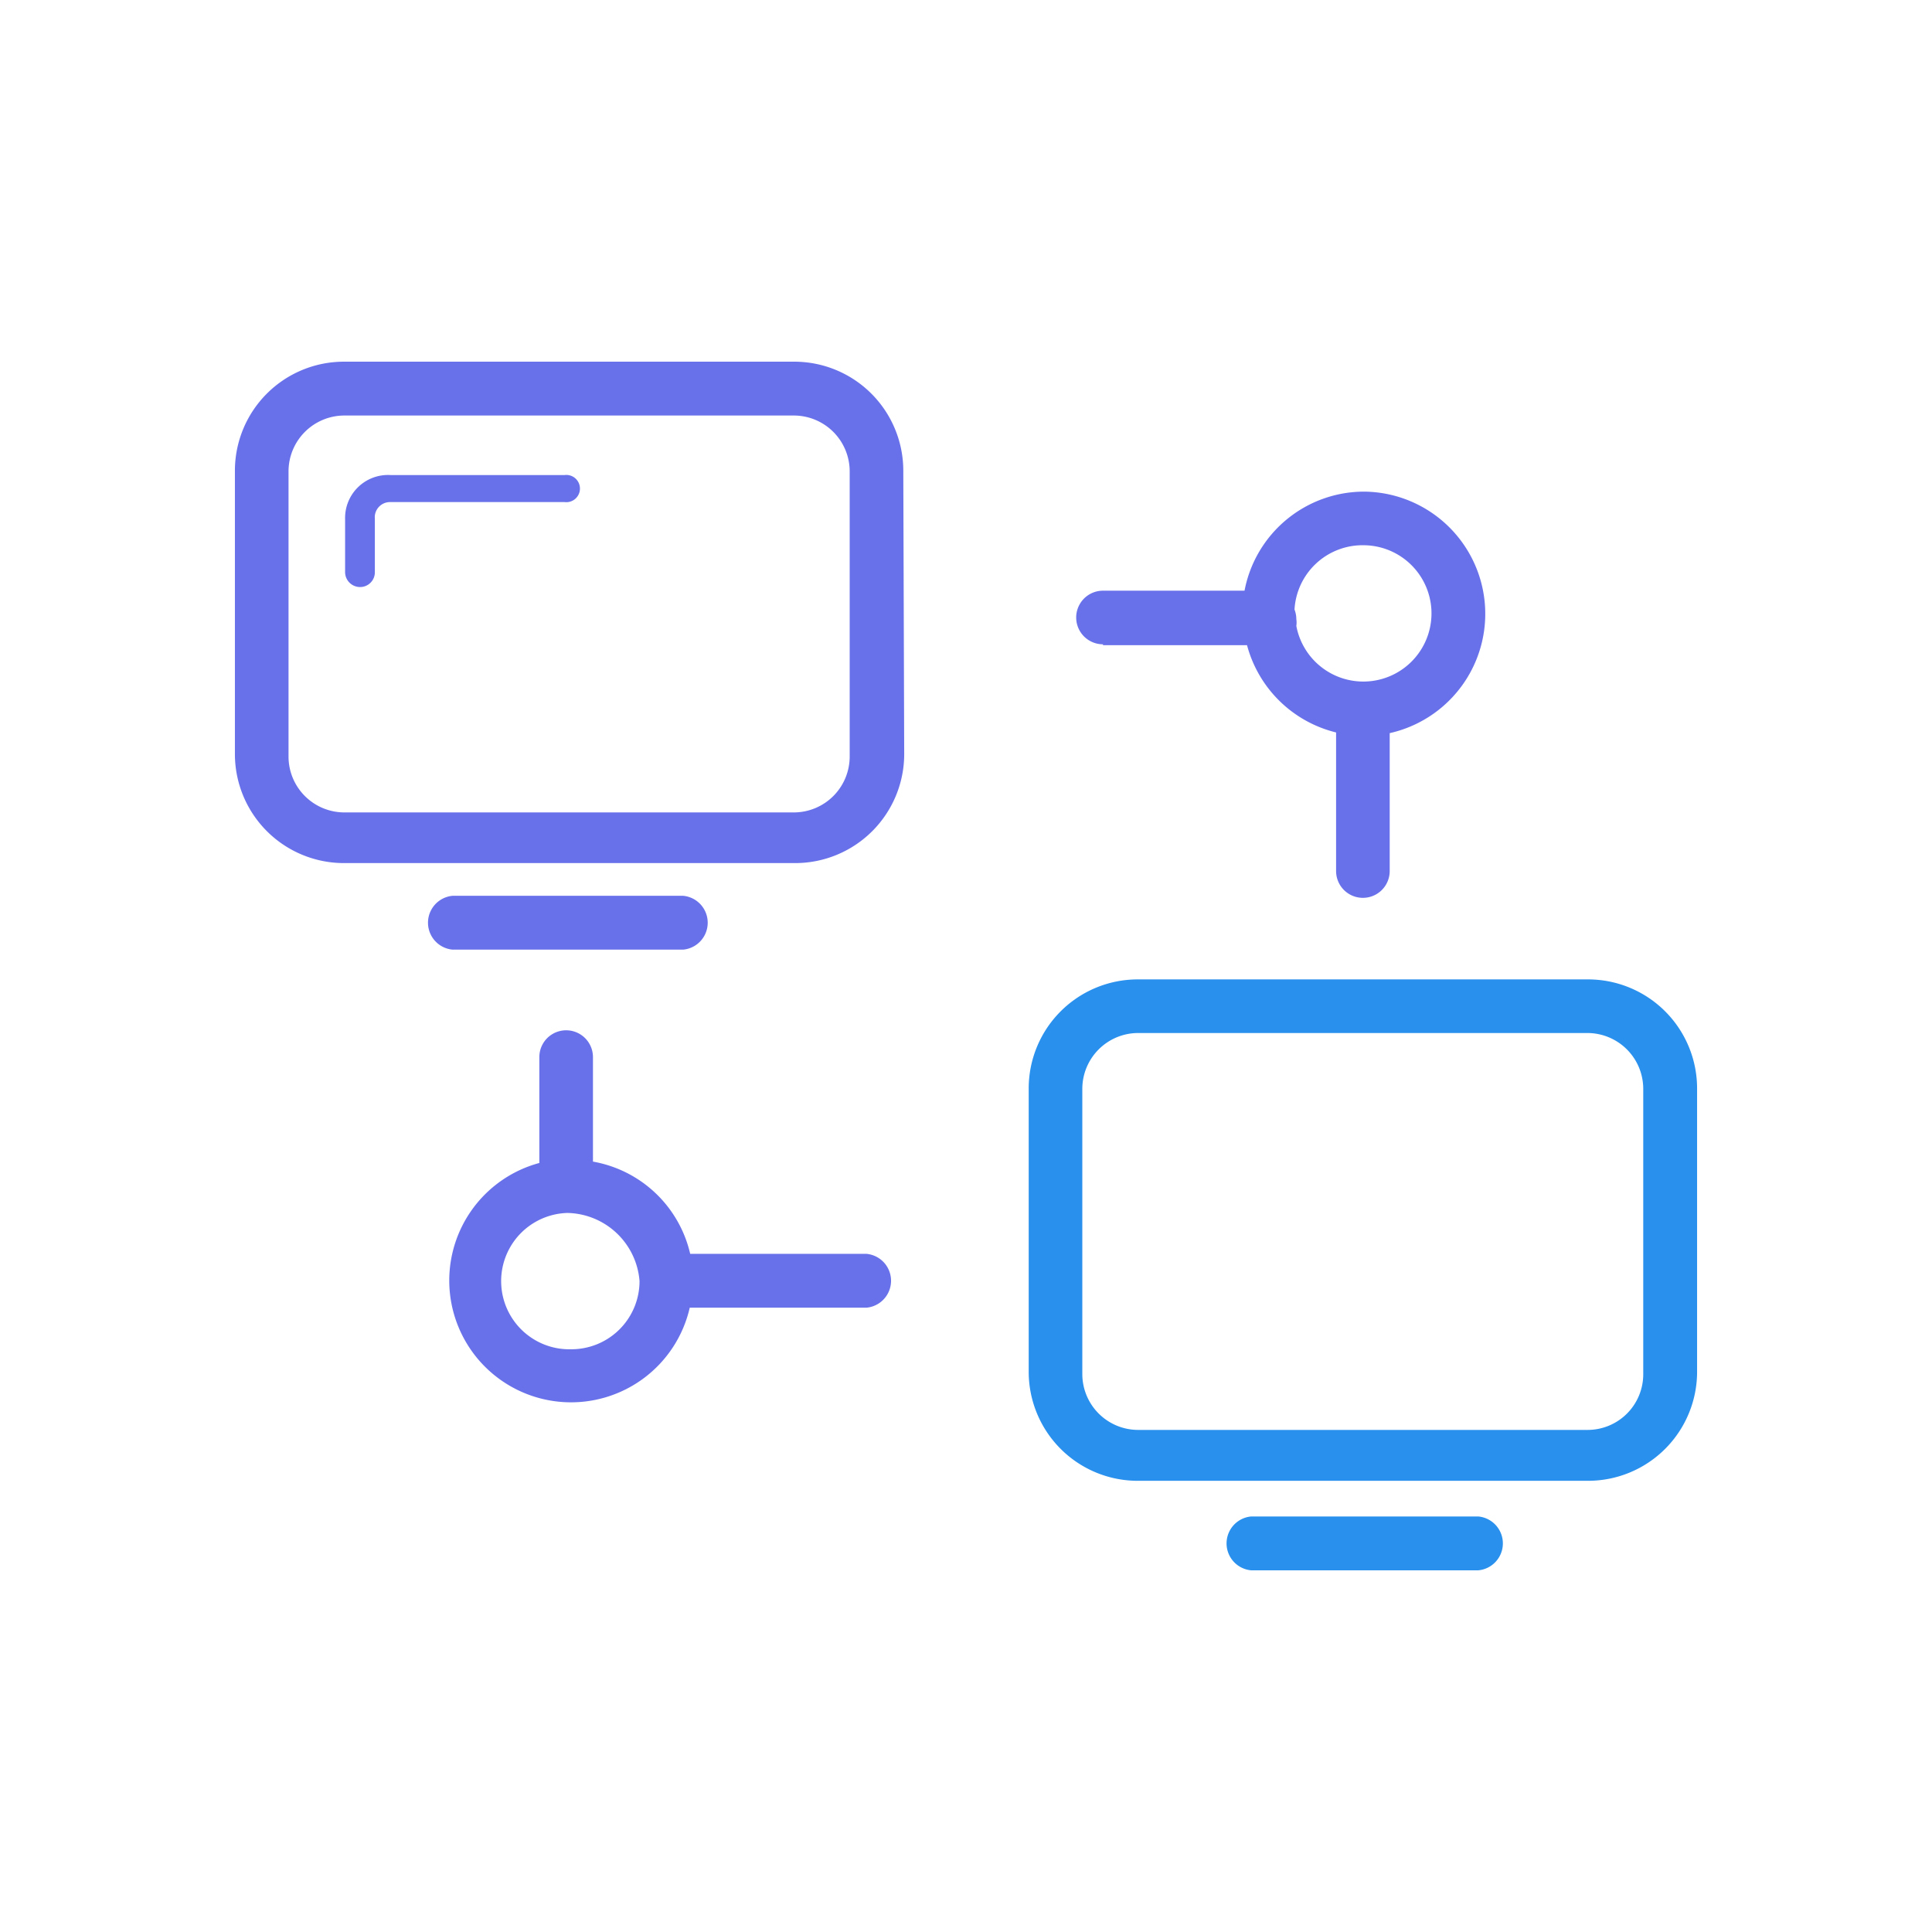 <svg viewBox="0 0 85.04 85.04" xmlns="http://www.w3.org/2000/svg"><g fill="#6971ea"><path d="M38.14 55.19h-7.76a5.34 5.34 0 0 0-4.28-4.06v-4.6a1.18 1.18 0 0 0-2.36 0v4.66a5.36 5.36 0 1 0 6.62 6.37h7.78a1.19 1.19 0 0 0 0-2.37zm-13 4.2a3 3 0 0 1-.16-6 3.25 3.25 0 0 1 3.17 3 3 3 0 0 1-3 3zm14.62-38.67a4.8 4.8 0 0 0-4.8-4.8H15.14a4.8 4.8 0 0 0-4.8 4.8v12.47a4.8 4.8 0 0 0 4.8 4.8H35a4.8 4.8 0 0 0 4.8-4.8zM37.4 33.3a2.46 2.46 0 0 1-2.46 2.46H15.16a2.46 2.46 0 0 1-2.46-2.46V20.74a2.46 2.46 0 0 1 2.46-2.45h19.78a2.46 2.46 0 0 1 2.46 2.45z"/><path d="M24.86 20.91h-7.67a1.89 1.89 0 0 0-2 1.93v2.35a.66.66 0 0 0 .66.65.65.65 0 0 0 .65-.65v-2.35a.67.67 0 0 1 .68-.74h7.67a.6.6 0 1 0 0-1.19zm5.21 20.89a1.19 1.19 0 0 0 0-2.37H19.92a1.19 1.19 0 0 0 0 2.37zm18.48-13.4h6.34a5.38 5.38 0 0 0 3.92 3.84v6.1a1.18 1.18 0 0 0 2.36 0v-6.07a5.38 5.38 0 0 0-1.11-10.63A5.36 5.36 0 0 0 54.78 26h-6.23a1.18 1.18 0 0 0 0 2.36zM60.06 24a3 3 0 1 1-3 3.55 1 1 0 0 0 0-.3 1.16 1.16 0 0 0-.08-.42A3 3 0 0 1 60.06 24z"/></g><path d="M74.7 47.91a4.8 4.8 0 0 0-4.8-4.8H50.08a4.8 4.8 0 0 0-4.8 4.8v12.47a4.8 4.8 0 0 0 4.8 4.8H69.9a4.8 4.8 0 0 0 4.8-4.8zm-2.37 12.58a2.45 2.45 0 0 1-2.45 2.45H50.1a2.46 2.46 0 0 1-2.46-2.45V47.93a2.46 2.46 0 0 1 2.46-2.46h19.78a2.46 2.46 0 0 1 2.45 2.46zm-7.26 6.26h-10a1.19 1.19 0 0 0 0 2.37h10a1.19 1.19 0 0 0 0-2.37z" fill="#2990ed"/></svg>